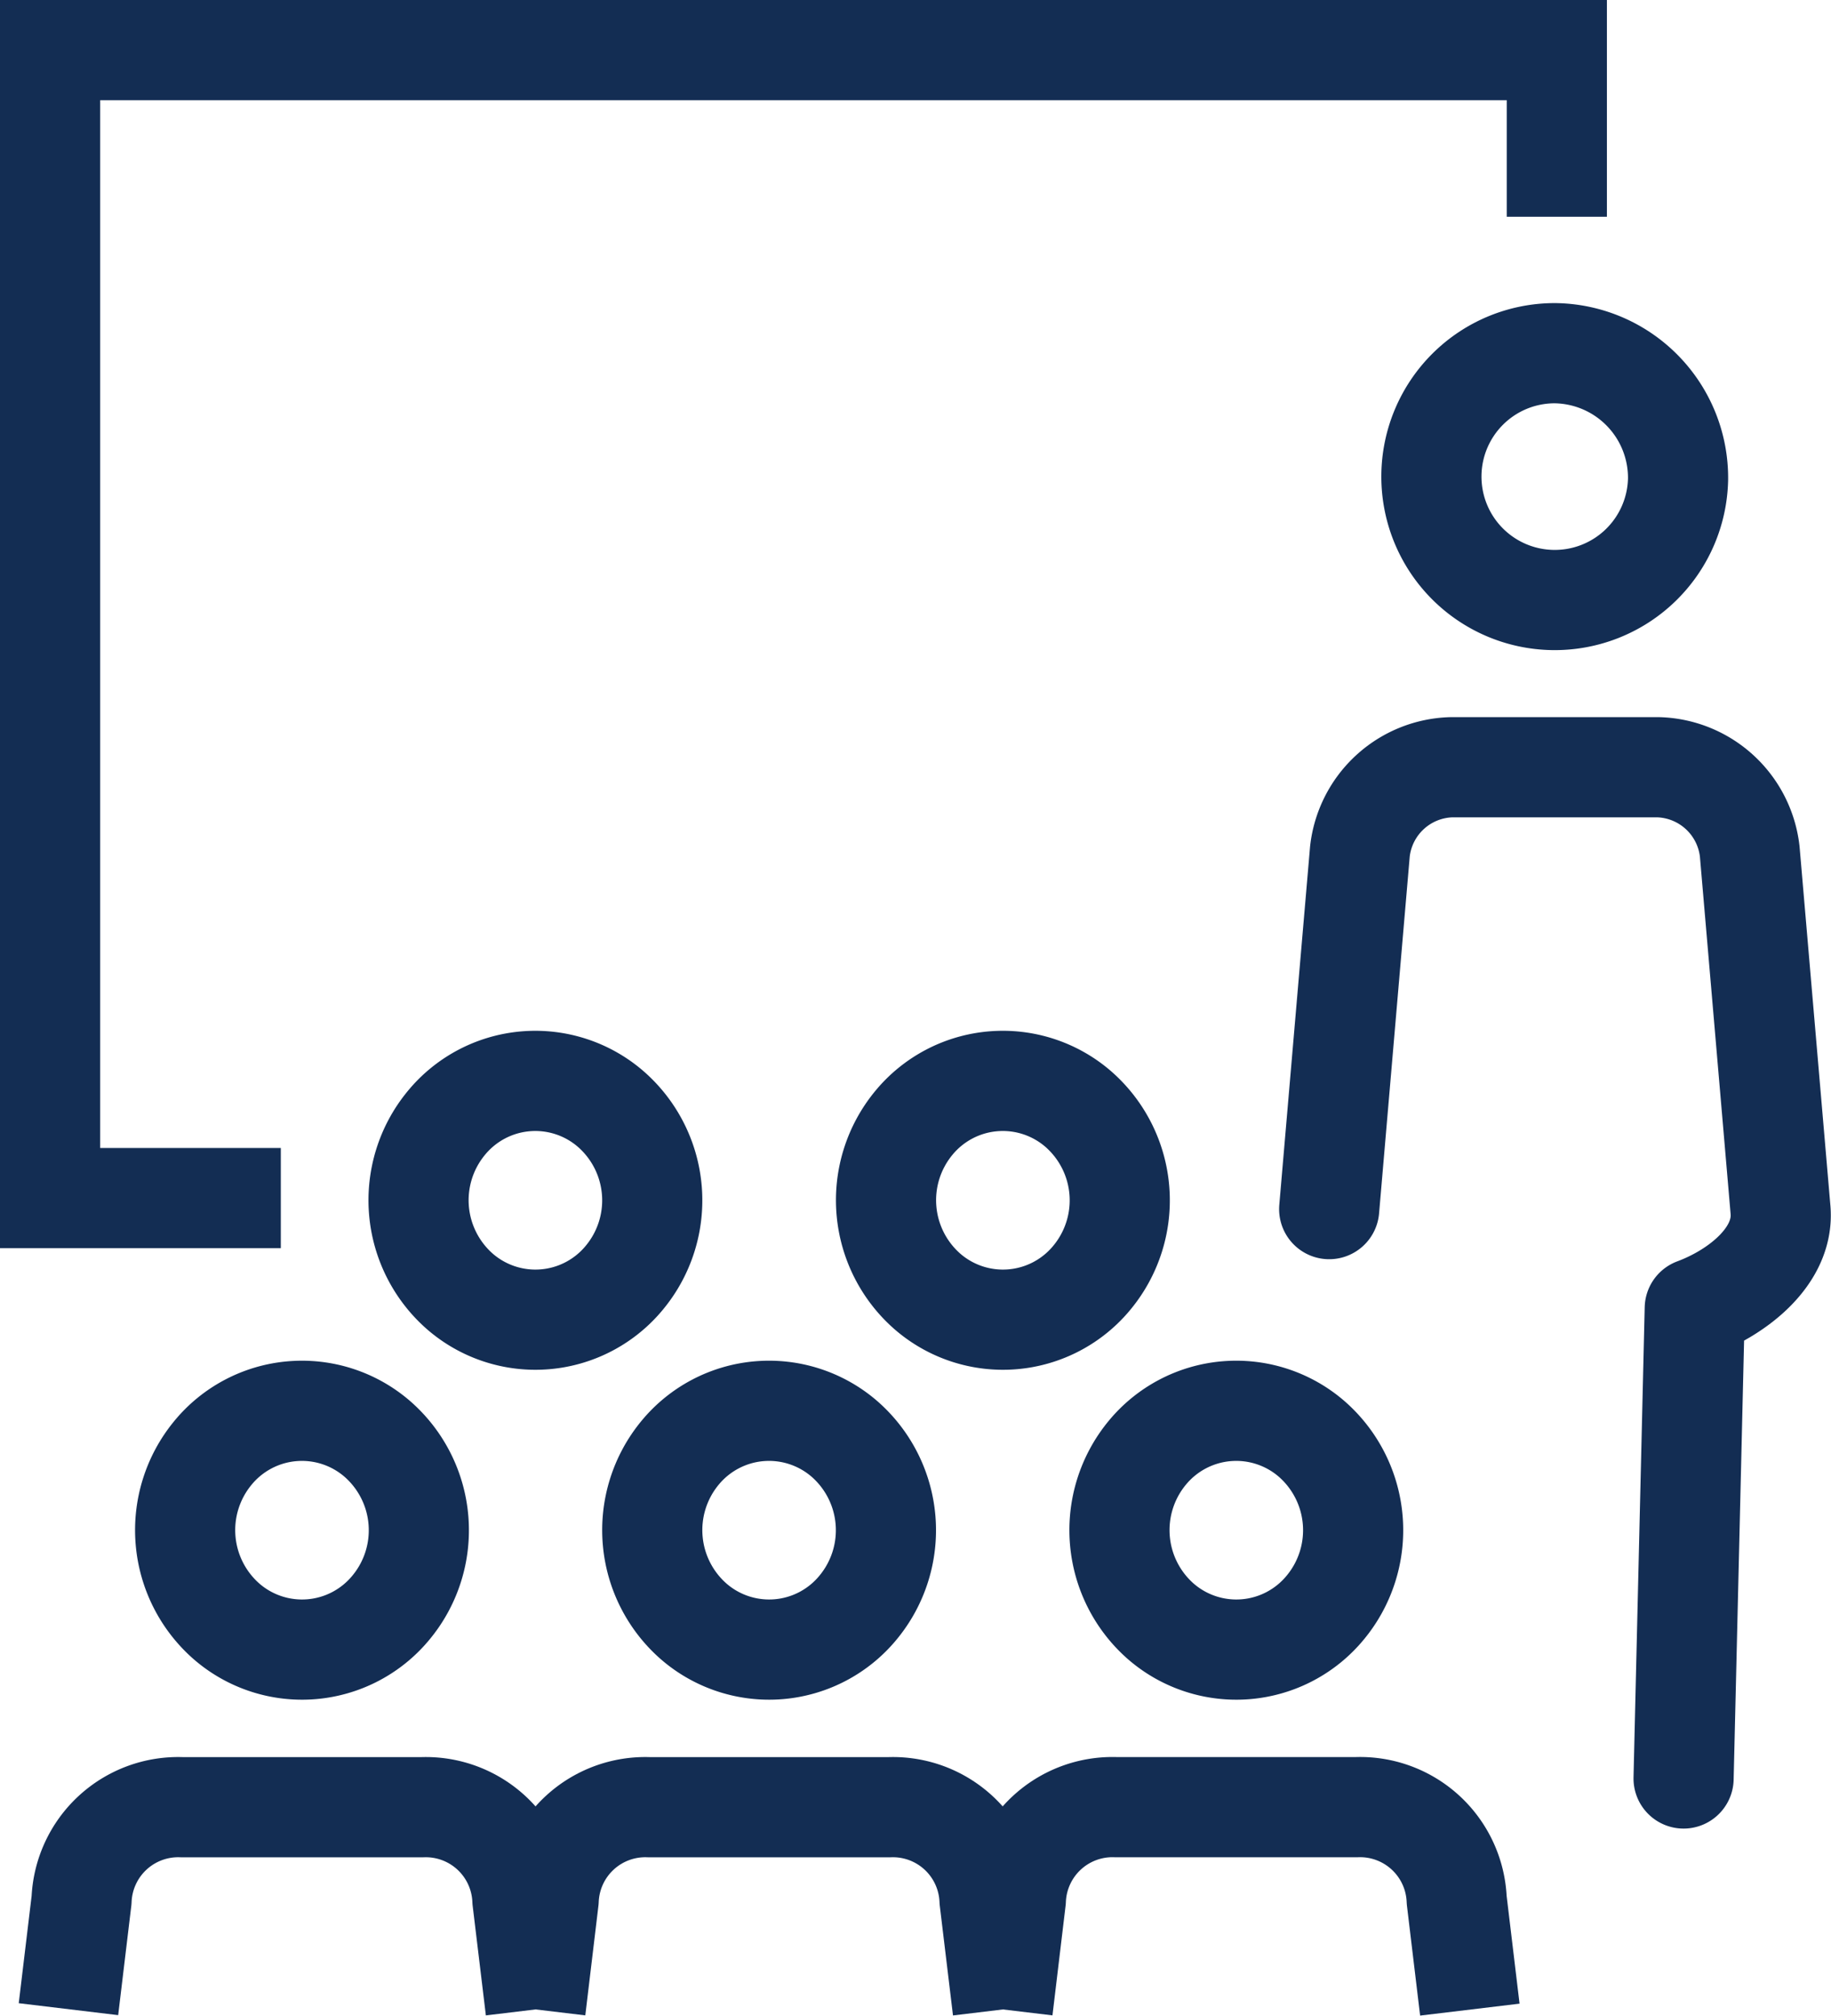 <svg xmlns="http://www.w3.org/2000/svg" width="45.708" height="50.288" viewBox="0 0 45.708 50.288"><g id="Groupe_168" data-name="Groupe 168" transform="translate(1.25 1.25)"><path id="Trac&#xE9;_1050" data-name="Trac&#xE9; 1050" d="M186.2,289.835H180.44l0-28.641h37.614v4.158" transform="translate(-180.44 -261.194)" fill="none" stroke="#132d53" stroke-miterlimit="10" stroke-width="2.5"></path><path id="Trac&#xE9;_1051" data-name="Trac&#xE9; 1051" d="M210.192,321.07" transform="translate(-186.41 -272.186)" fill="none" stroke="#132d53" stroke-linecap="round" stroke-miterlimit="10" stroke-width="2.5"></path><path id="Trac&#xE9;_1052" data-name="Trac&#xE9; 1052" d="M210.192,321.07" transform="translate(-186.41 -272.186)" fill="none" stroke="#132d53" stroke-linecap="round" stroke-miterlimit="10" stroke-width="2.5"></path><g id="Groupe_163" data-name="Groupe 163" transform="translate(9.199 25.717)"><path id="Trac&#xE9;_1053" data-name="Trac&#xE9; 1053" d="M207.237,293.748a3.025,3.025,0,0,0,.344,4.2,2.876,2.876,0,0,0,4.11-.35,3.023,3.023,0,0,0-.343-4.2A2.877,2.877,0,0,0,207.237,293.748Z" transform="translate(-194.878 -292.694)" fill="none" stroke="#132d53" stroke-linecap="round" stroke-linejoin="round" stroke-width="2.5"></path><path id="Trac&#xE9;_1054" data-name="Trac&#xE9; 1054" d="M192.638,293.748a3.025,3.025,0,0,0,.342,4.2,2.876,2.876,0,0,0,4.11-.35,3.022,3.022,0,0,0-.343-4.2A2.875,2.875,0,0,0,192.638,293.748Z" transform="translate(-191.948 -292.694)" fill="none" stroke="#132d53" stroke-linecap="round" stroke-linejoin="round" stroke-width="2.5"></path></g><g id="Groupe_167" data-name="Groupe 167" transform="translate(0.459 33.948)"><g id="Groupe_164" data-name="Groupe 164"><path id="Trac&#xE9;_1055" data-name="Trac&#xE9; 1055" d="M192.675,319.935l-.329-2.73a2.414,2.414,0,0,0-2.5-2.315h-6a2.414,2.414,0,0,0-2.505,2.315l-.327,2.724" transform="translate(-181.014 -305)" fill="none" stroke="#132d53" stroke-linejoin="round" stroke-width="2.5"></path><path id="Trac&#xE9;_1056" data-name="Trac&#xE9; 1056" d="M185.349,303.83a3.025,3.025,0,0,0,.343,4.2,2.875,2.875,0,0,0,4.11-.351,3.022,3.022,0,0,0-.344-4.2A2.876,2.876,0,0,0,185.349,303.83Z" transform="translate(-181.746 -302.776)" fill="none" stroke="#132d53" stroke-linecap="round" stroke-linejoin="round" stroke-width="2.5"></path></g><g id="Groupe_165" data-name="Groupe 165" transform="translate(11.661)"><path id="Trac&#xE9;_1057" data-name="Trac&#xE9; 1057" d="M207.264,319.936l-.329-2.731a2.413,2.413,0,0,0-2.5-2.315h-6a2.414,2.414,0,0,0-2.505,2.315l-.327,2.73" transform="translate(-195.603 -305)" fill="none" stroke="#132d53" stroke-linejoin="round" stroke-width="2.5"></path><path id="Trac&#xE9;_1058" data-name="Trac&#xE9; 1058" d="M199.937,303.83a3.026,3.026,0,0,0,.344,4.2,2.874,2.874,0,0,0,4.109-.351,3.023,3.023,0,0,0-.343-4.2A2.877,2.877,0,0,0,199.937,303.83Z" transform="translate(-196.335 -302.776)" fill="none" stroke="#132d53" stroke-linecap="round" stroke-linejoin="round" stroke-width="2.5"></path></g><g id="Groupe_166" data-name="Groupe 166" transform="translate(23.323)"><path id="Trac&#xE9;_1059" data-name="Trac&#xE9; 1059" d="M221.852,319.94l-.328-2.736a2.414,2.414,0,0,0-2.505-2.315h-6a2.414,2.414,0,0,0-2.5,2.315l-.327,2.731" transform="translate(-210.192 -305)" fill="none" stroke="#132d53" stroke-linejoin="round" stroke-width="2.5"></path><path id="Trac&#xE9;_1060" data-name="Trac&#xE9; 1060" d="M214.526,303.83a3.027,3.027,0,0,0,.343,4.2,2.875,2.875,0,0,0,4.11-.351,3.023,3.023,0,0,0-.343-4.2A2.877,2.877,0,0,0,214.526,303.83Z" transform="translate(-210.923 -302.776)" fill="none" stroke="#132d53" stroke-linecap="round" stroke-linejoin="round" stroke-width="2.5"></path></g></g><path id="Trac&#xE9;_1061" data-name="Trac&#xE9; 1061" d="M210.192,321.07" transform="translate(-186.41 -272.186)" fill="none" stroke="#132d53" stroke-linecap="round" stroke-miterlimit="10" stroke-width="2.5"></path><path id="Trac&#xE9;_1062" data-name="Trac&#xE9; 1062" d="M229.233,308.337l.279-11.73c1.078-.4,2.252-1.317,2.139-2.475l-.767-8.924a2.366,2.366,0,0,0-2.279-2.1H223.43a2.364,2.364,0,0,0-2.277,2.1l-.767,8.924" transform="translate(-188.455 -265.216)" fill="none" stroke="#132d53" stroke-linecap="round" stroke-linejoin="round" stroke-width="2.5"></path><path id="Trac&#xE9;_1063" data-name="Trac&#xE9; 1063" d="M229.737,273.6a3.079,3.079,0,1,1-3.077-3.144A3.111,3.111,0,0,1,229.737,273.6Z" transform="translate(-189.097 -262.894)" fill="none" stroke="#132d53" stroke-miterlimit="10" stroke-width="2.5"></path></g></svg>